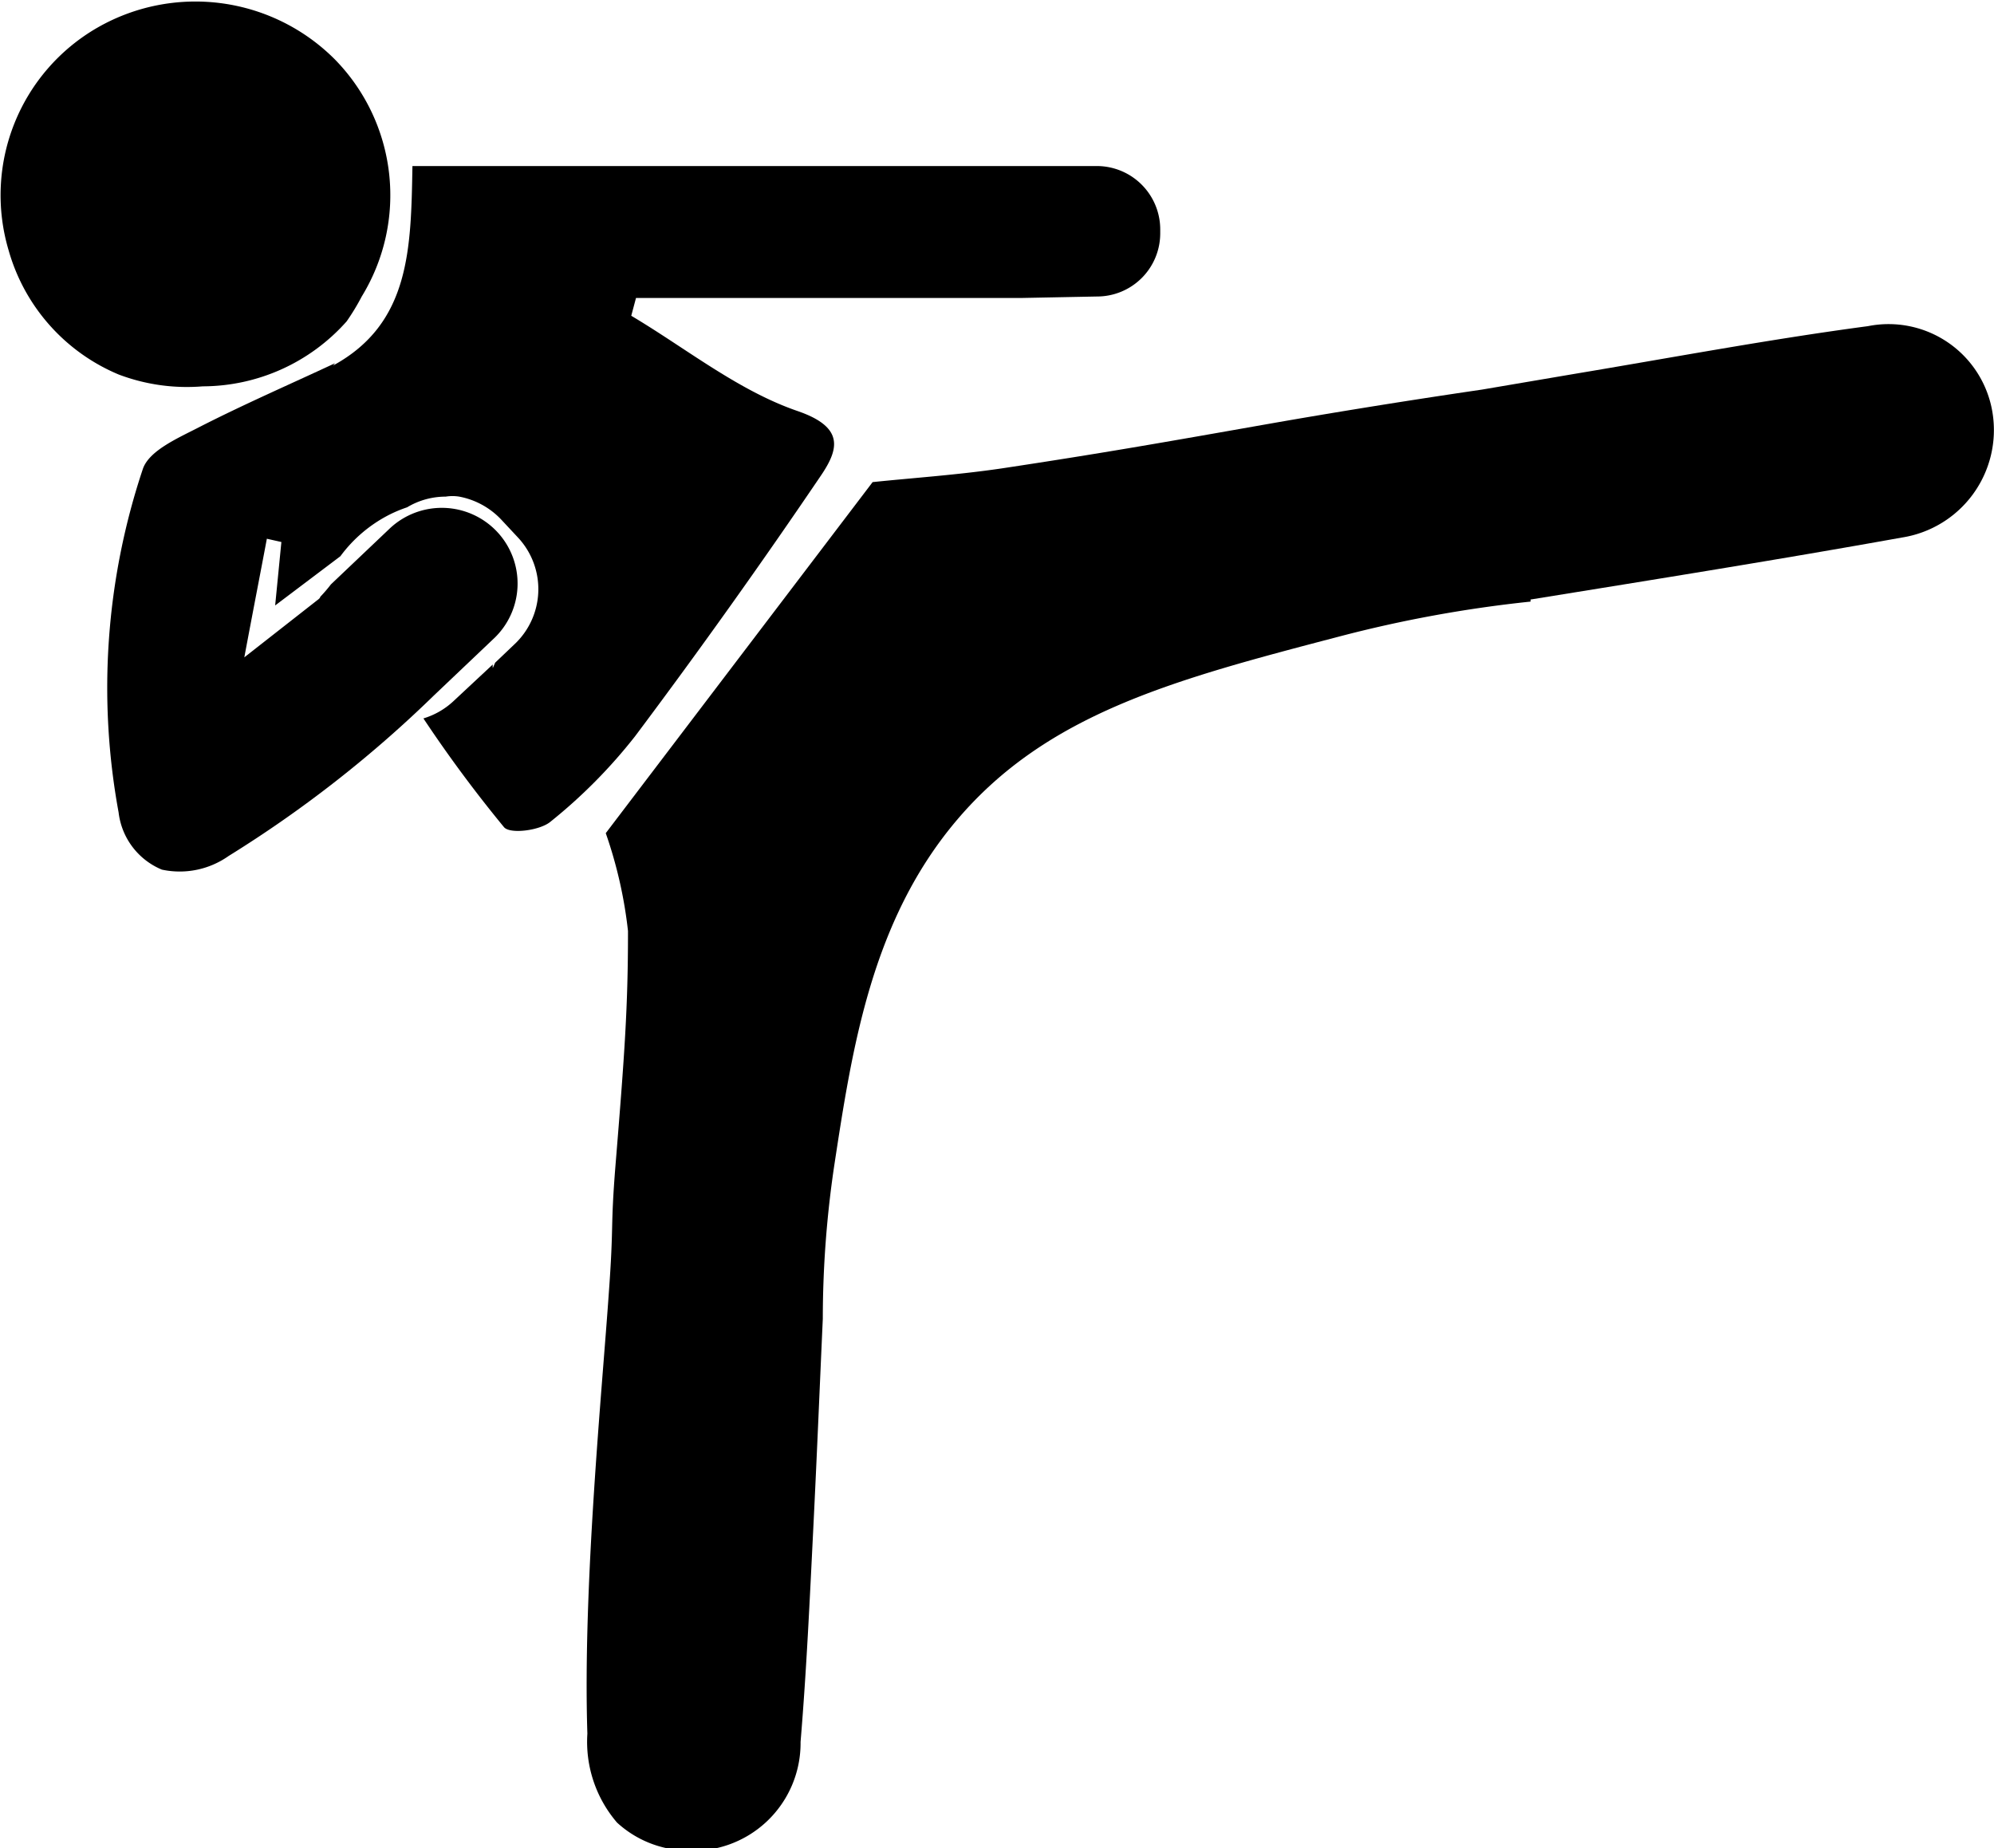 <svg xmlns="http://www.w3.org/2000/svg" viewBox="0 0 67.25 62.33"><g id="Layer_2" data-name="Layer 2"><g id="Layer_2-2" data-name="Layer 2"><path d="M67.2,13.92A3.55,3.55,0,0,0,63,11c-3.31.44-6.6,1.06-9.9,1.61l-3.12.53c-3,.44-5.45.85-7.16,1.15-3.63.64-5.67,1-9.05,1.51-1.5.22-3,.32-4.34.46l-9,11.84a15,15,0,0,1,.75,3.3c0,2.56-.11,4.09-.42,7.88-.18,2.24-.05,1.93-.23,4.37-.22,3.19-.88,9.88-.72,14.82a4.18,4.18,0,0,0,1,3,3.58,3.58,0,0,0,2.28.94A3.63,3.63,0,0,0,27,58.75c.2-2.4.31-4.81.43-7.22s.21-4.62.32-7.05a35.18,35.18,0,0,1,.38-5.13c.61-4,1.26-8.29,4.14-11.69,3.06-3.61,7.35-4.74,12.89-6.19a43,43,0,0,1,6.46-1.18v-.07c4.27-.69,8.4-1.35,12.52-2.09A3.67,3.67,0,0,0,67.2,13.92Z"/><path d="M11.3,12.25l0,0,0,.06Z"/><path d="M11.29,2a6.64,6.64,0,0,0-8-1.07,6.52,6.52,0,0,0-3,7.51A6.44,6.44,0,0,0,4,12.63a6.5,6.5,0,0,0,2.84.4,6.51,6.51,0,0,0,4.85-2.19A7.64,7.64,0,0,0,12.2,10,6.54,6.54,0,0,0,11.29,2Z"/><path d="M37,5.6H13.91c-.05,2.78-.07,5.31-2.68,6.73l.07-.08c-1.52.71-3.06,1.38-4.55,2.14-.71.37-1.71.79-1.93,1.42A23.26,23.26,0,0,0,4,27.4a2.39,2.39,0,0,0,1.46,1.93,2.86,2.86,0,0,0,2.25-.46,40.42,40.42,0,0,0,6.93-5.42l2-1.9a2.55,2.55,0,0,0,.13-3.61h0a2.56,2.56,0,0,0-3.61-.13l-2,1.9q-.16.21-.36.42c0,.05-.1.11-.16.16L8.24,22.17c.33-1.76.55-2.88.76-4l.49.11-.21,2.14,2.2-1.66a4.69,4.69,0,0,1,1.67-1.41,4.48,4.48,0,0,1,.58-.24,2.52,2.52,0,0,1,1.3-.36,1.41,1.41,0,0,1,.46,0,2.61,2.61,0,0,1,1.42.78l.56.6a2.55,2.55,0,0,1-.13,3.61l-.64.61-.08.18a.49.49,0,0,1,0-.12l-1.34,1.25a2.57,2.57,0,0,1-1,.57A44.88,44.88,0,0,0,17,27.9c.21.24,1.22.11,1.57-.19a17.64,17.64,0,0,0,2.85-2.88q3.26-4.35,6.3-8.84c.57-.86.75-1.59-.83-2.13-2-.69-3.75-2.11-5.6-3.21l.16-.6h13L37,10a2.13,2.13,0,0,0,2.13-2.12v-.1A2.14,2.14,0,0,0,37,5.6Z"/></g></g></svg>